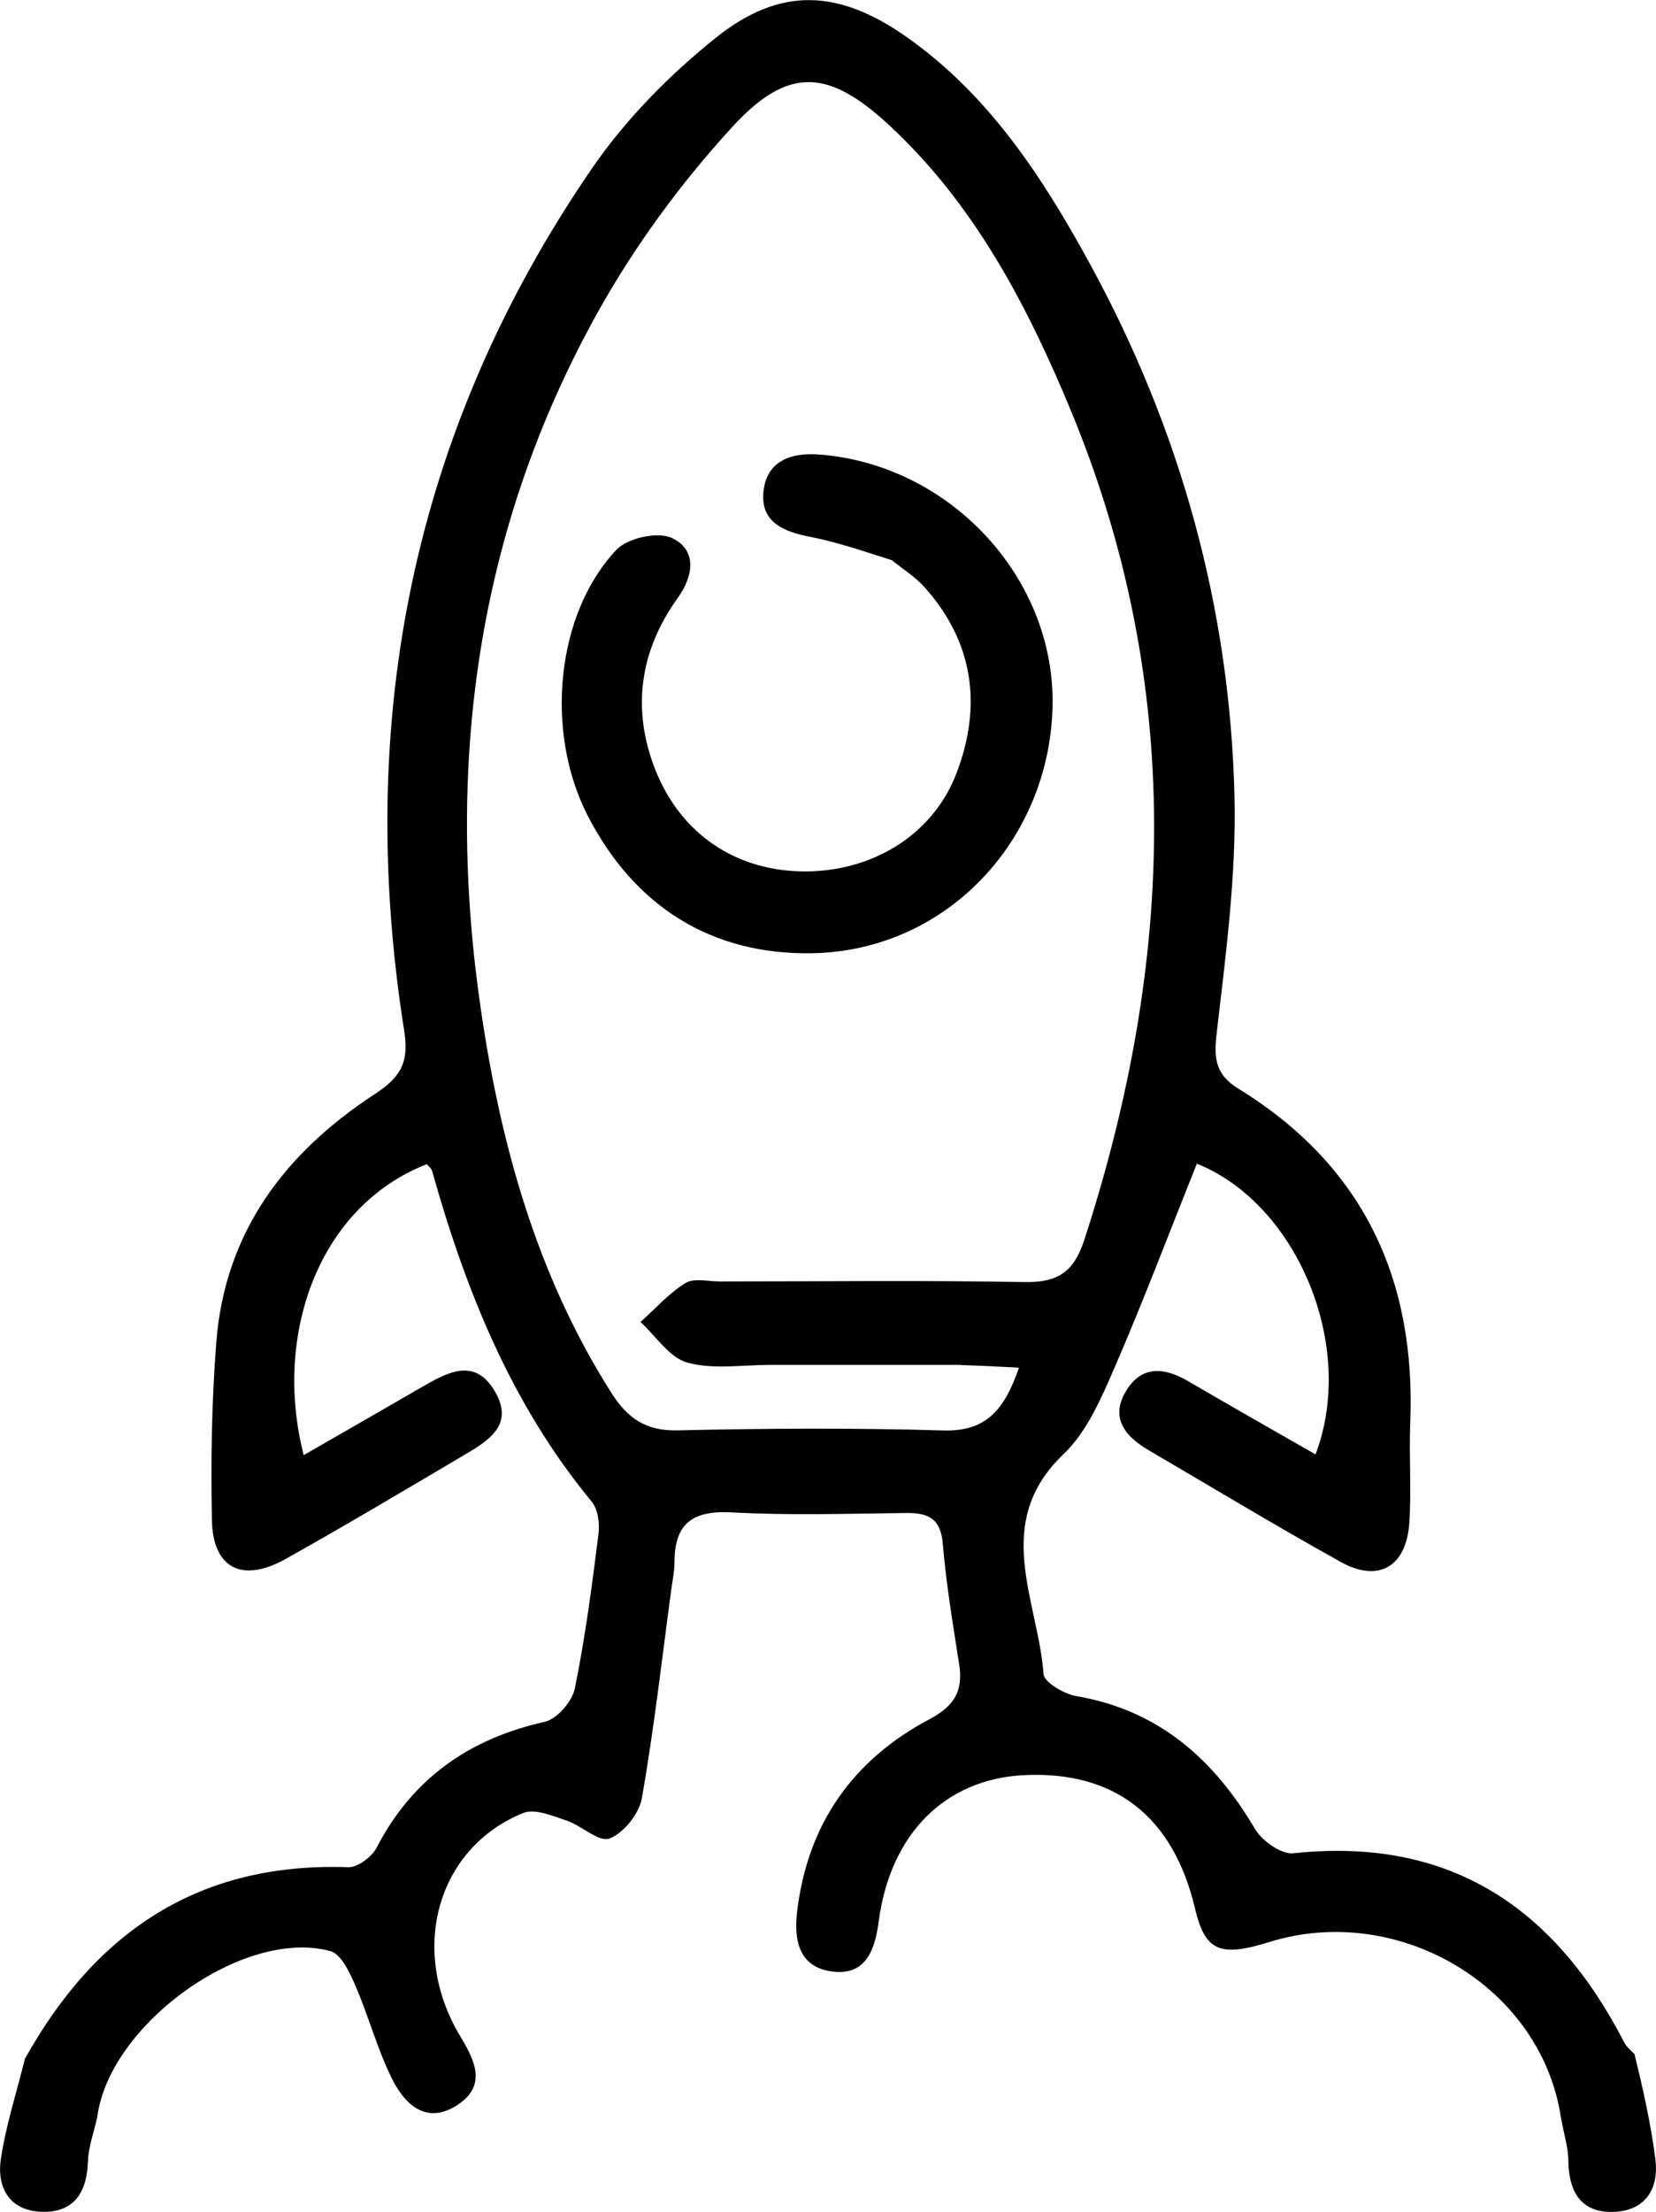 <?xml version="1.0" encoding="UTF-8"?>
<svg xmlns="http://www.w3.org/2000/svg" viewBox="0 0 190.03 253.71">
  <g>
    <path d="M2.83,236.21c8.22-14.8,20.17-22.63,37.13-22.03,1.08.04,2.7-1.18,3.25-2.23,4.13-7.97,10.63-12.5,19.3-14.45,1.41-.32,3.14-2.32,3.45-3.81,1.2-5.86,1.97-11.81,2.72-17.75.15-1.19-.06-2.81-.77-3.68-9.23-11.17-14.47-24.22-18.33-37.96-.08-.29-.4-.51-.61-.76-12.4,4.84-17.66,19.56-14.12,33.37,4.56-2.62,8.98-5.15,13.38-7.7,2.99-1.72,6.23-3.67,8.6.46,2.24,3.9-.97,5.7-3.75,7.34-6.74,3.98-13.47,7.99-20.3,11.81-4.97,2.78-8.35,1.1-8.46-4.42-.14-6.81-.03-13.66.5-20.44.98-12.59,7.83-21.67,18.11-28.41,2.7-1.77,4.08-3.35,3.47-7.19-5.67-35.7.92-68.94,21.45-98.93,3.88-5.67,8.94-10.82,14.32-15.12,7.43-5.93,14.16-5.54,22.03.05,9.35,6.64,15.46,16.01,20.84,25.85,10.4,19.02,16.1,39.47,16.62,61.12.22,9.1-1.01,18.26-2.06,27.34-.34,2.92,0,4.66,2.51,6.21,14.29,8.78,20.39,21.81,19.72,38.34-.15,3.83.15,7.68-.11,11.49-.35,5.01-3.53,6.86-7.86,4.46-7.42-4.13-14.7-8.52-22.03-12.81-2.75-1.61-4.53-3.78-2.53-6.94,1.78-2.81,4.35-2.56,6.99-1.02,4.85,2.83,9.73,5.6,14.67,8.43,4.74-12.46-2.15-28.76-13.62-33.35-3.14,7.84-6.12,15.74-9.48,23.48-1.51,3.49-3.16,7.3-5.82,9.84-8.29,7.91-2.92,16.75-2.29,25.22.07.96,2.35,2.29,3.76,2.53,9.47,1.63,15.78,7.23,20.51,15.25.81,1.37,3.02,2.93,4.41,2.78,17.95-1.91,29.98,6.23,37.94,21.67.22.44.6.79,1.19,1.36,1.01,4.14,1.9,8.08,2.4,12.07.42,3.33-1.1,5.85-4.65,6.03-3.88.2-5.31-2.29-5.34-5.93-.01-1.41-.47-2.81-.86-4.96-2.34-15.1-18.77-24.63-33.44-20.06-5.72,1.78-7.39,1.03-8.55-3.88-2.5-10.54-9.23-15.77-19.62-15.26-9.06.45-15.34,6.74-16.67,16.79-.43,3.28-1.48,6.25-5.36,5.73-3.73-.49-4.4-3.5-4-6.86,1.19-10.04,6.39-17.42,15.2-22.08,2.86-1.52,3.87-3.25,3.4-6.27-.72-4.6-1.49-9.21-1.88-13.84-.24-2.91-1.66-3.57-4.21-3.54-6.66.08-13.35.29-19.99-.07-4.38-.24-6.56,1.16-6.59,5.62,0,1.16-.25,2.31-.4,3.47-1.07,7.91-1.96,15.86-3.35,23.71-.31,1.78-2.08,3.98-3.71,4.61-1.2.46-3.21-1.49-4.95-2.07-1.6-.53-3.63-1.4-4.95-.86-9.91,4.03-13.16,15.75-7.23,25.6,1.67,2.77,3.08,5.64-.27,7.86-3.6,2.39-6.11-.02-7.6-3.06-1.67-3.39-2.65-7.12-4.16-10.6-.65-1.5-1.64-3.63-2.88-3.96-9.97-2.7-25.38,8.43-26.74,19.04-.37,1.7-1.01,3.39-1.07,5.09-.11,3.38-1.45,5.74-4.96,5.78-3.82.04-5.55-2.53-5.03-6.06.55-3.73,1.73-7.37,2.74-11.42M110.31,156.56c-7.33,0-14.66,0-21.99,0-3.16,0-6.49.55-9.44-.26-2.07-.57-3.61-3.04-5.38-4.66,1.7-1.52,3.25-3.29,5.16-4.47.98-.6,2.6-.18,3.93-.18,11.66,0,23.33-.14,34.98.07,3.76.07,5.64-1.12,6.84-4.79,10.4-31.94,11.52-63.71-1.54-95.21-5-12.05-11.03-23.58-20.76-32.63-6.98-6.5-11.62-6.89-18.03.08-5.9,6.42-11.22,13.66-15.47,21.28-13.97,25.06-17.56,52.14-13.39,80.28,2.28,15.39,6.42,30.27,14.9,43.64,1.87,2.96,3.95,4.44,7.64,4.36,10.16-.23,20.33-.29,30.48.01,5.04.15,7.05-2.49,8.69-7.2-2.19-.12-3.94-.21-6.62-.3Z"/>
    <path d="M102.32,64.25c-3.32-1.05-6.29-2.08-9.35-2.67-3.09-.6-5.76-1.7-5.35-5.27.39-3.45,3.16-4.41,6.32-4.18,15.12,1.12,27.24,14.24,26.84,29.02-.41,15.33-12.23,27.92-27.57,28.19-11.57.21-20.44-5.37-25.8-15.84-4.93-9.65-3.59-23.14,3.34-30.45,1.28-1.35,4.74-2.1,6.35-1.34,2.93,1.38,2.47,4.38.69,6.85-4.2,5.84-5.26,12.24-2.89,18.94,2.76,7.81,9.14,12.27,16.98,12.45,7.95.19,15.1-4.03,17.86-11.21,2.98-7.73,2.02-15.07-3.68-21.42-.99-1.1-2.28-1.92-3.75-3.08Z"/>
  </g>
</svg>